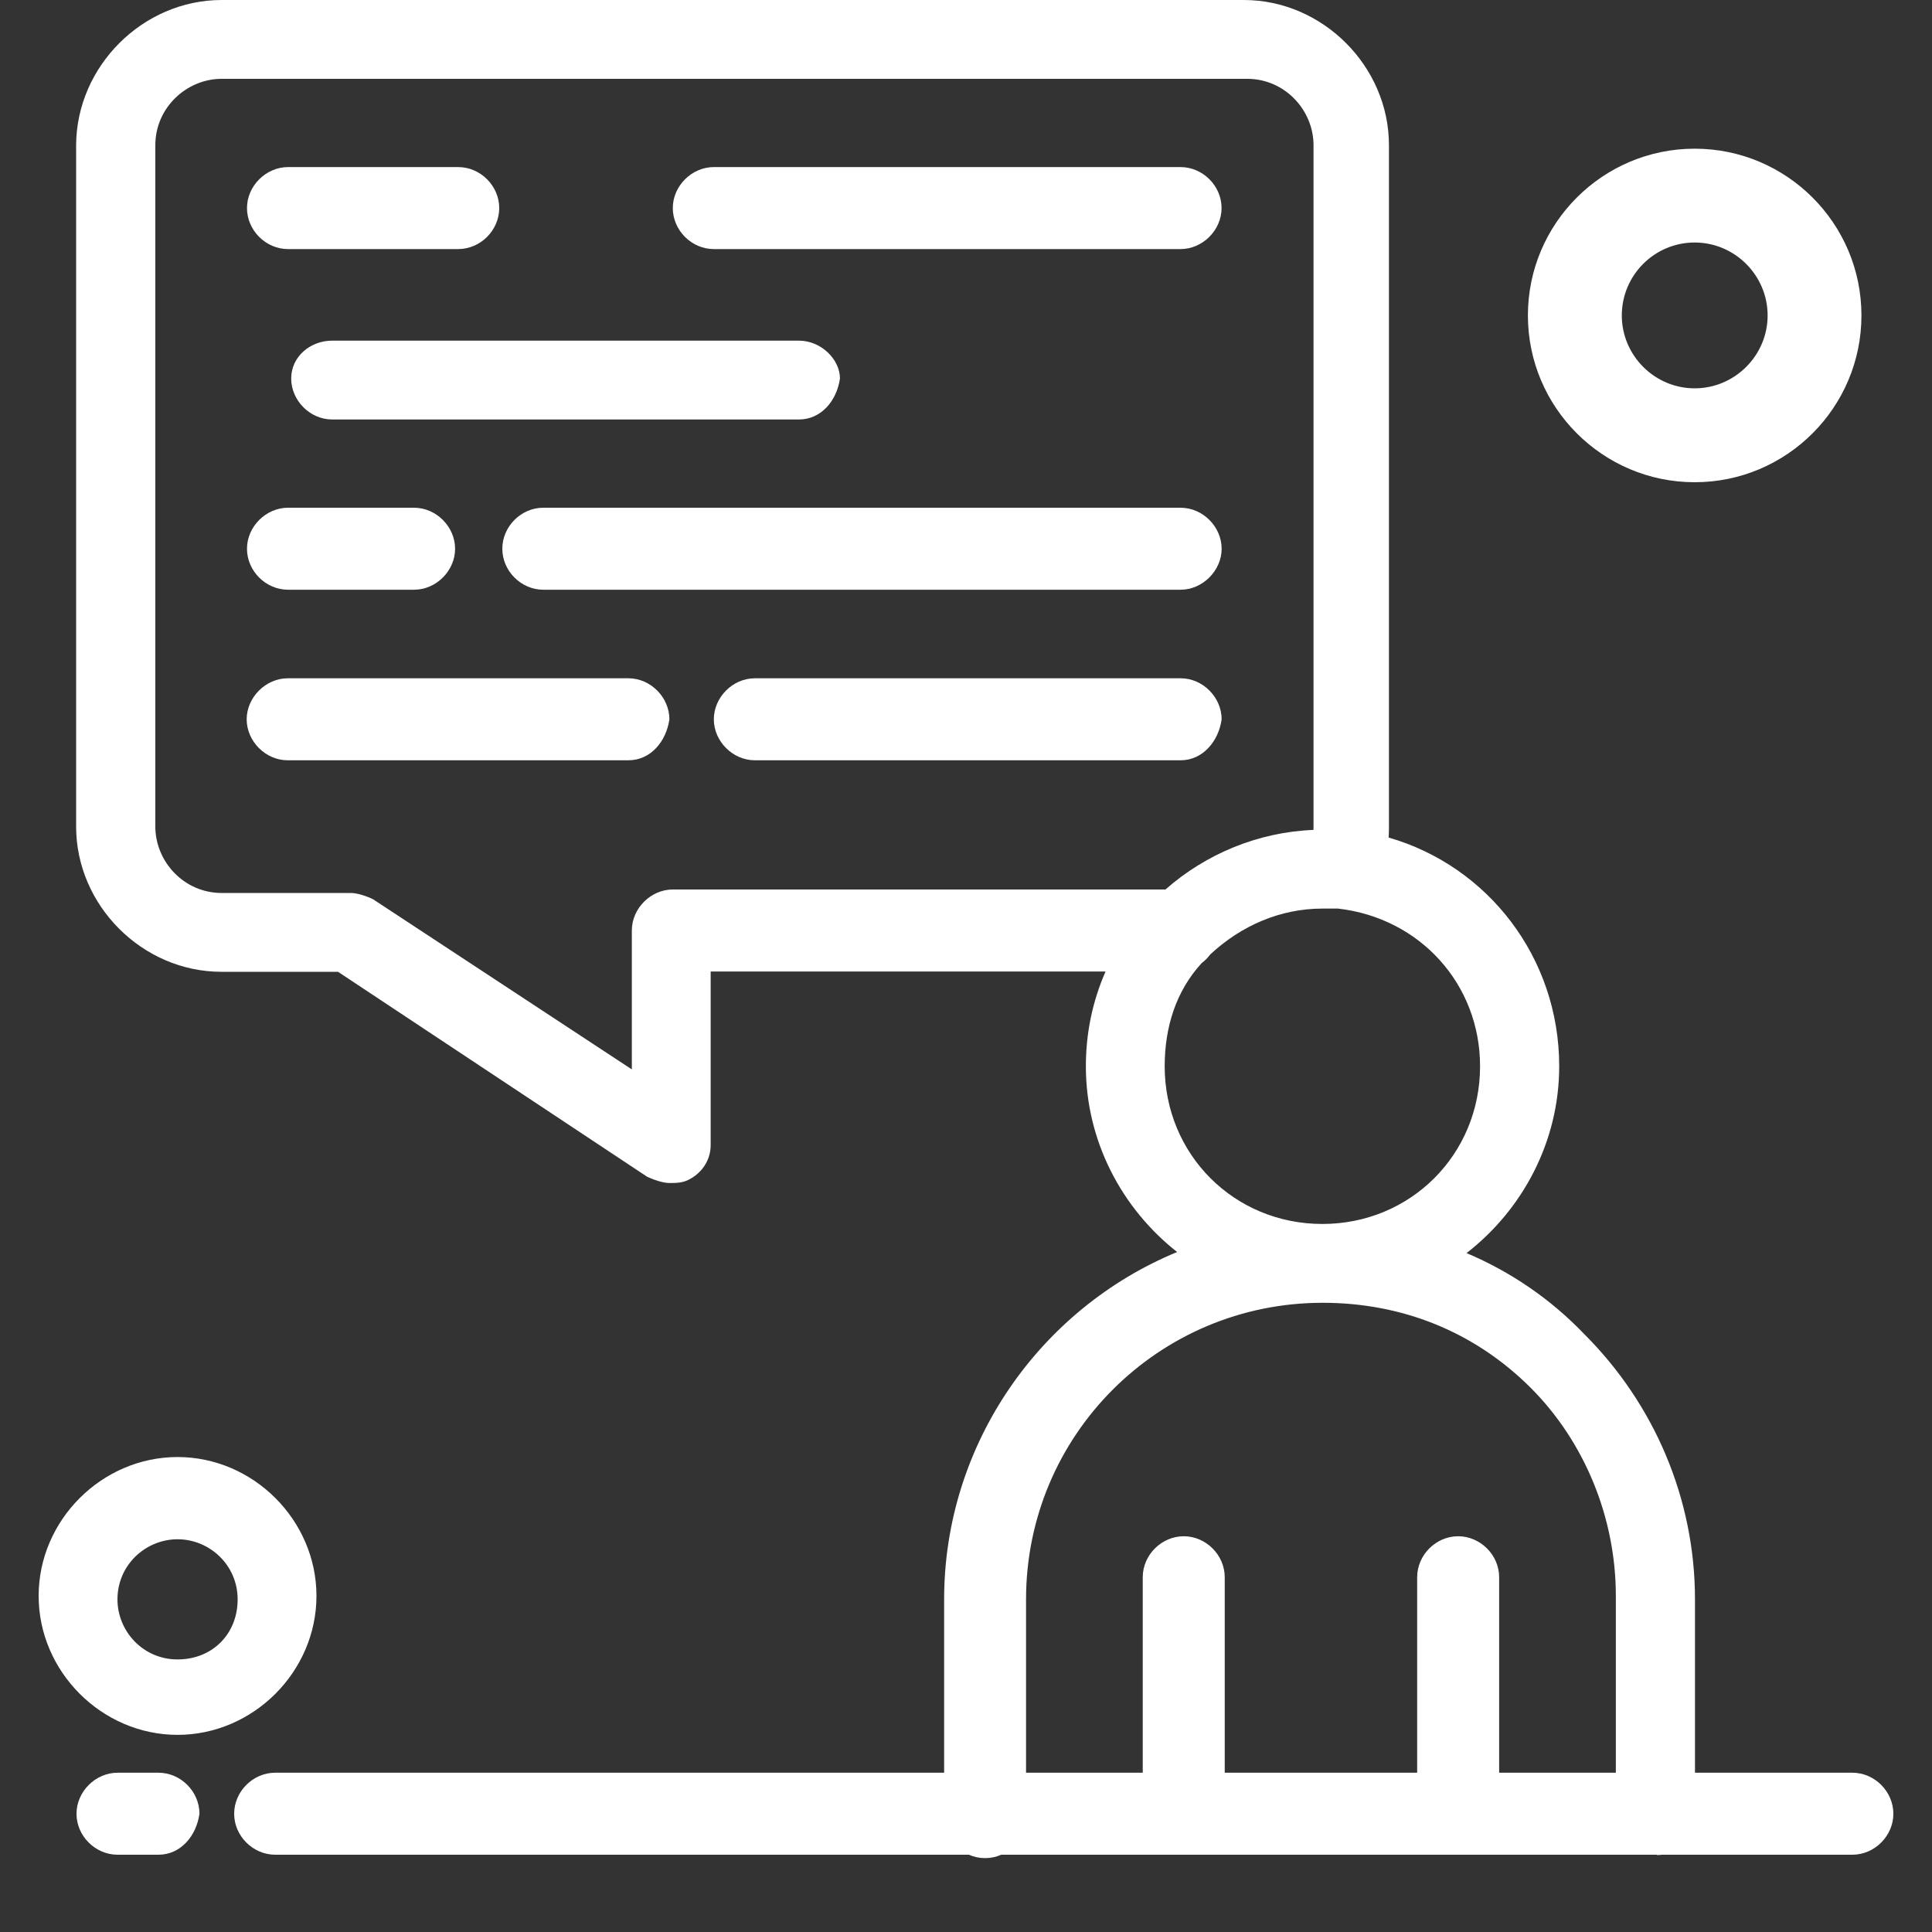 <svg width="25" height="25" viewBox="0 0 25 25" fill="none" xmlns="http://www.w3.org/2000/svg">
<rect x="0" y="0" width="25" height="25" fill="#333333" stroke="none"/>
<path id="Union" fill-rule="evenodd" clip-rule="evenodd" d="M8.661 15.308C8.58 15.308 8.459 15.267 8.374 15.227L4.374 12.575H2.864C1.844 12.575 0.985 11.717 0.985 10.696V1.879C0.989 0.858 1.848 0 2.868 0H16.095C17.115 0 17.973 0.858 17.973 1.879V10.696C17.973 10.742 17.972 10.79 17.969 10.838C19.253 11.207 20.176 12.391 20.176 13.797C20.176 14.773 19.703 15.652 18.977 16.215C19.545 16.455 20.064 16.807 20.504 17.267C21.403 18.166 21.933 19.389 21.933 20.696V22.939H23.97C24.257 22.939 24.5 23.182 24.5 23.47C24.5 23.757 24.257 24 23.97 24H21.506C21.486 24.003 21.465 24.004 21.443 24.004L21.439 24H18.888L18.876 24L18.868 24C18.862 24 18.855 24 18.849 24H15.337C15.331 24 15.324 24 15.318 24L15.308 24L15.298 24H12.956C12.891 24.029 12.821 24.044 12.747 24.044C12.673 24.044 12.602 24.029 12.538 24H3.561C3.273 24 3.03 23.757 3.03 23.47C3.03 23.182 3.273 22.939 3.561 22.939H12.217V20.696C12.217 18.687 13.458 16.933 15.232 16.201C14.516 15.638 14.051 14.765 14.051 13.797C14.051 13.368 14.138 12.953 14.306 12.571H9.196V14.818C9.196 15.02 9.074 15.186 8.908 15.267C8.827 15.308 8.746 15.308 8.661 15.308ZM19.399 22.939V20.409C19.399 20.122 19.156 19.879 18.868 19.879C18.581 19.879 18.338 20.122 18.338 20.409V22.939H15.848V20.409C15.848 20.122 15.605 19.879 15.318 19.879C15.03 19.879 14.787 20.122 14.787 20.409V22.939H13.277V20.696C13.277 18.571 14.994 16.858 17.115 16.858C18.136 16.858 19.075 17.227 19.808 17.959C20.5 18.652 20.909 19.632 20.909 20.652V22.939H19.399ZM15.081 11.51H8.706C8.423 11.51 8.176 11.753 8.176 12.04V13.838L4.827 11.636C4.742 11.595 4.621 11.555 4.54 11.555H2.868C2.378 11.555 2.01 11.146 2.01 10.696V1.879C2.01 1.389 2.419 1.02 2.868 1.02H16.139C16.629 1.02 16.997 1.429 16.997 1.879V10.692C16.997 10.709 16.997 10.724 16.996 10.739C16.282 10.767 15.604 11.049 15.081 11.51ZM15.549 12.463C15.591 12.431 15.629 12.394 15.66 12.351C16.061 11.977 16.568 11.757 17.111 11.757H17.314C18.375 11.878 19.152 12.736 19.152 13.797C19.152 14.939 18.253 15.838 17.111 15.838C15.97 15.838 15.071 14.939 15.071 13.797C15.071 13.293 15.217 12.825 15.549 12.463ZM3.727 3.223H5.929C6.217 3.223 6.46 2.98 6.46 2.692C6.46 2.405 6.217 2.162 5.929 2.162H3.727C3.443 2.162 3.196 2.405 3.196 2.692C3.196 2.98 3.439 3.223 3.727 3.223ZM9.236 3.223H15.277C15.56 3.223 15.807 2.98 15.807 2.692C15.807 2.405 15.564 2.162 15.277 2.162H9.236C8.953 2.162 8.706 2.405 8.706 2.692C8.706 2.98 8.949 3.223 9.236 3.223ZM8.132 9.838H3.723C3.435 9.838 3.192 9.591 3.192 9.308C3.192 9.024 3.439 8.777 3.723 8.777H8.132C8.419 8.777 8.662 9.024 8.662 9.308C8.621 9.595 8.419 9.838 8.132 9.838ZM4.298 5.428H10.338C10.626 5.428 10.828 5.186 10.869 4.898C10.869 4.651 10.626 4.408 10.338 4.408H4.298C4.015 4.408 3.768 4.615 3.768 4.898C3.768 5.181 4.01 5.428 4.298 5.428ZM15.277 7.631H7.03C6.743 7.631 6.5 7.388 6.5 7.101C6.5 6.813 6.743 6.57 7.03 6.57H15.277C15.565 6.57 15.808 6.817 15.808 7.101C15.808 7.384 15.561 7.631 15.277 7.631ZM3.727 7.631H5.358C5.646 7.631 5.889 7.384 5.889 7.101C5.889 6.817 5.646 6.57 5.358 6.57H3.727C3.443 6.57 3.196 6.813 3.196 7.101C3.196 7.388 3.439 7.631 3.727 7.631ZM15.278 9.838H9.768C9.48 9.838 9.237 9.591 9.237 9.308C9.237 9.024 9.48 8.777 9.768 8.777H15.278C15.565 8.777 15.808 9.024 15.808 9.308C15.768 9.595 15.561 9.838 15.278 9.838ZM1.521 24H2.051C2.338 24 2.541 23.757 2.581 23.47C2.581 23.182 2.338 22.939 2.051 22.939H1.521C1.237 22.939 0.99 23.182 0.99 23.47C0.99 23.757 1.233 24 1.521 24ZM21.929 6.24C20.739 6.24 19.771 5.272 19.771 4.082C19.771 2.891 20.739 1.924 21.929 1.924C23.12 1.924 24.087 2.891 24.087 4.082C24.087 5.272 23.12 6.24 21.929 6.24ZM21.929 3.138C21.407 3.138 20.986 3.563 20.986 4.082C20.986 4.6 21.411 5.025 21.929 5.025C22.448 5.025 22.873 4.6 22.873 4.082C22.873 3.563 22.448 3.138 21.929 3.138ZM0.5 20.651C0.5 21.631 1.318 22.449 2.298 22.449C3.277 22.449 4.095 21.631 4.095 20.651C4.095 19.671 3.277 18.854 2.298 18.854C1.318 18.854 0.5 19.671 0.5 20.651ZM1.52 20.696C1.52 20.246 1.889 19.918 2.298 19.918C2.706 19.918 3.075 20.246 3.075 20.696C3.075 21.145 2.747 21.473 2.298 21.473C1.848 21.473 1.52 21.105 1.52 20.696Z" fill="white"/>
</svg>
